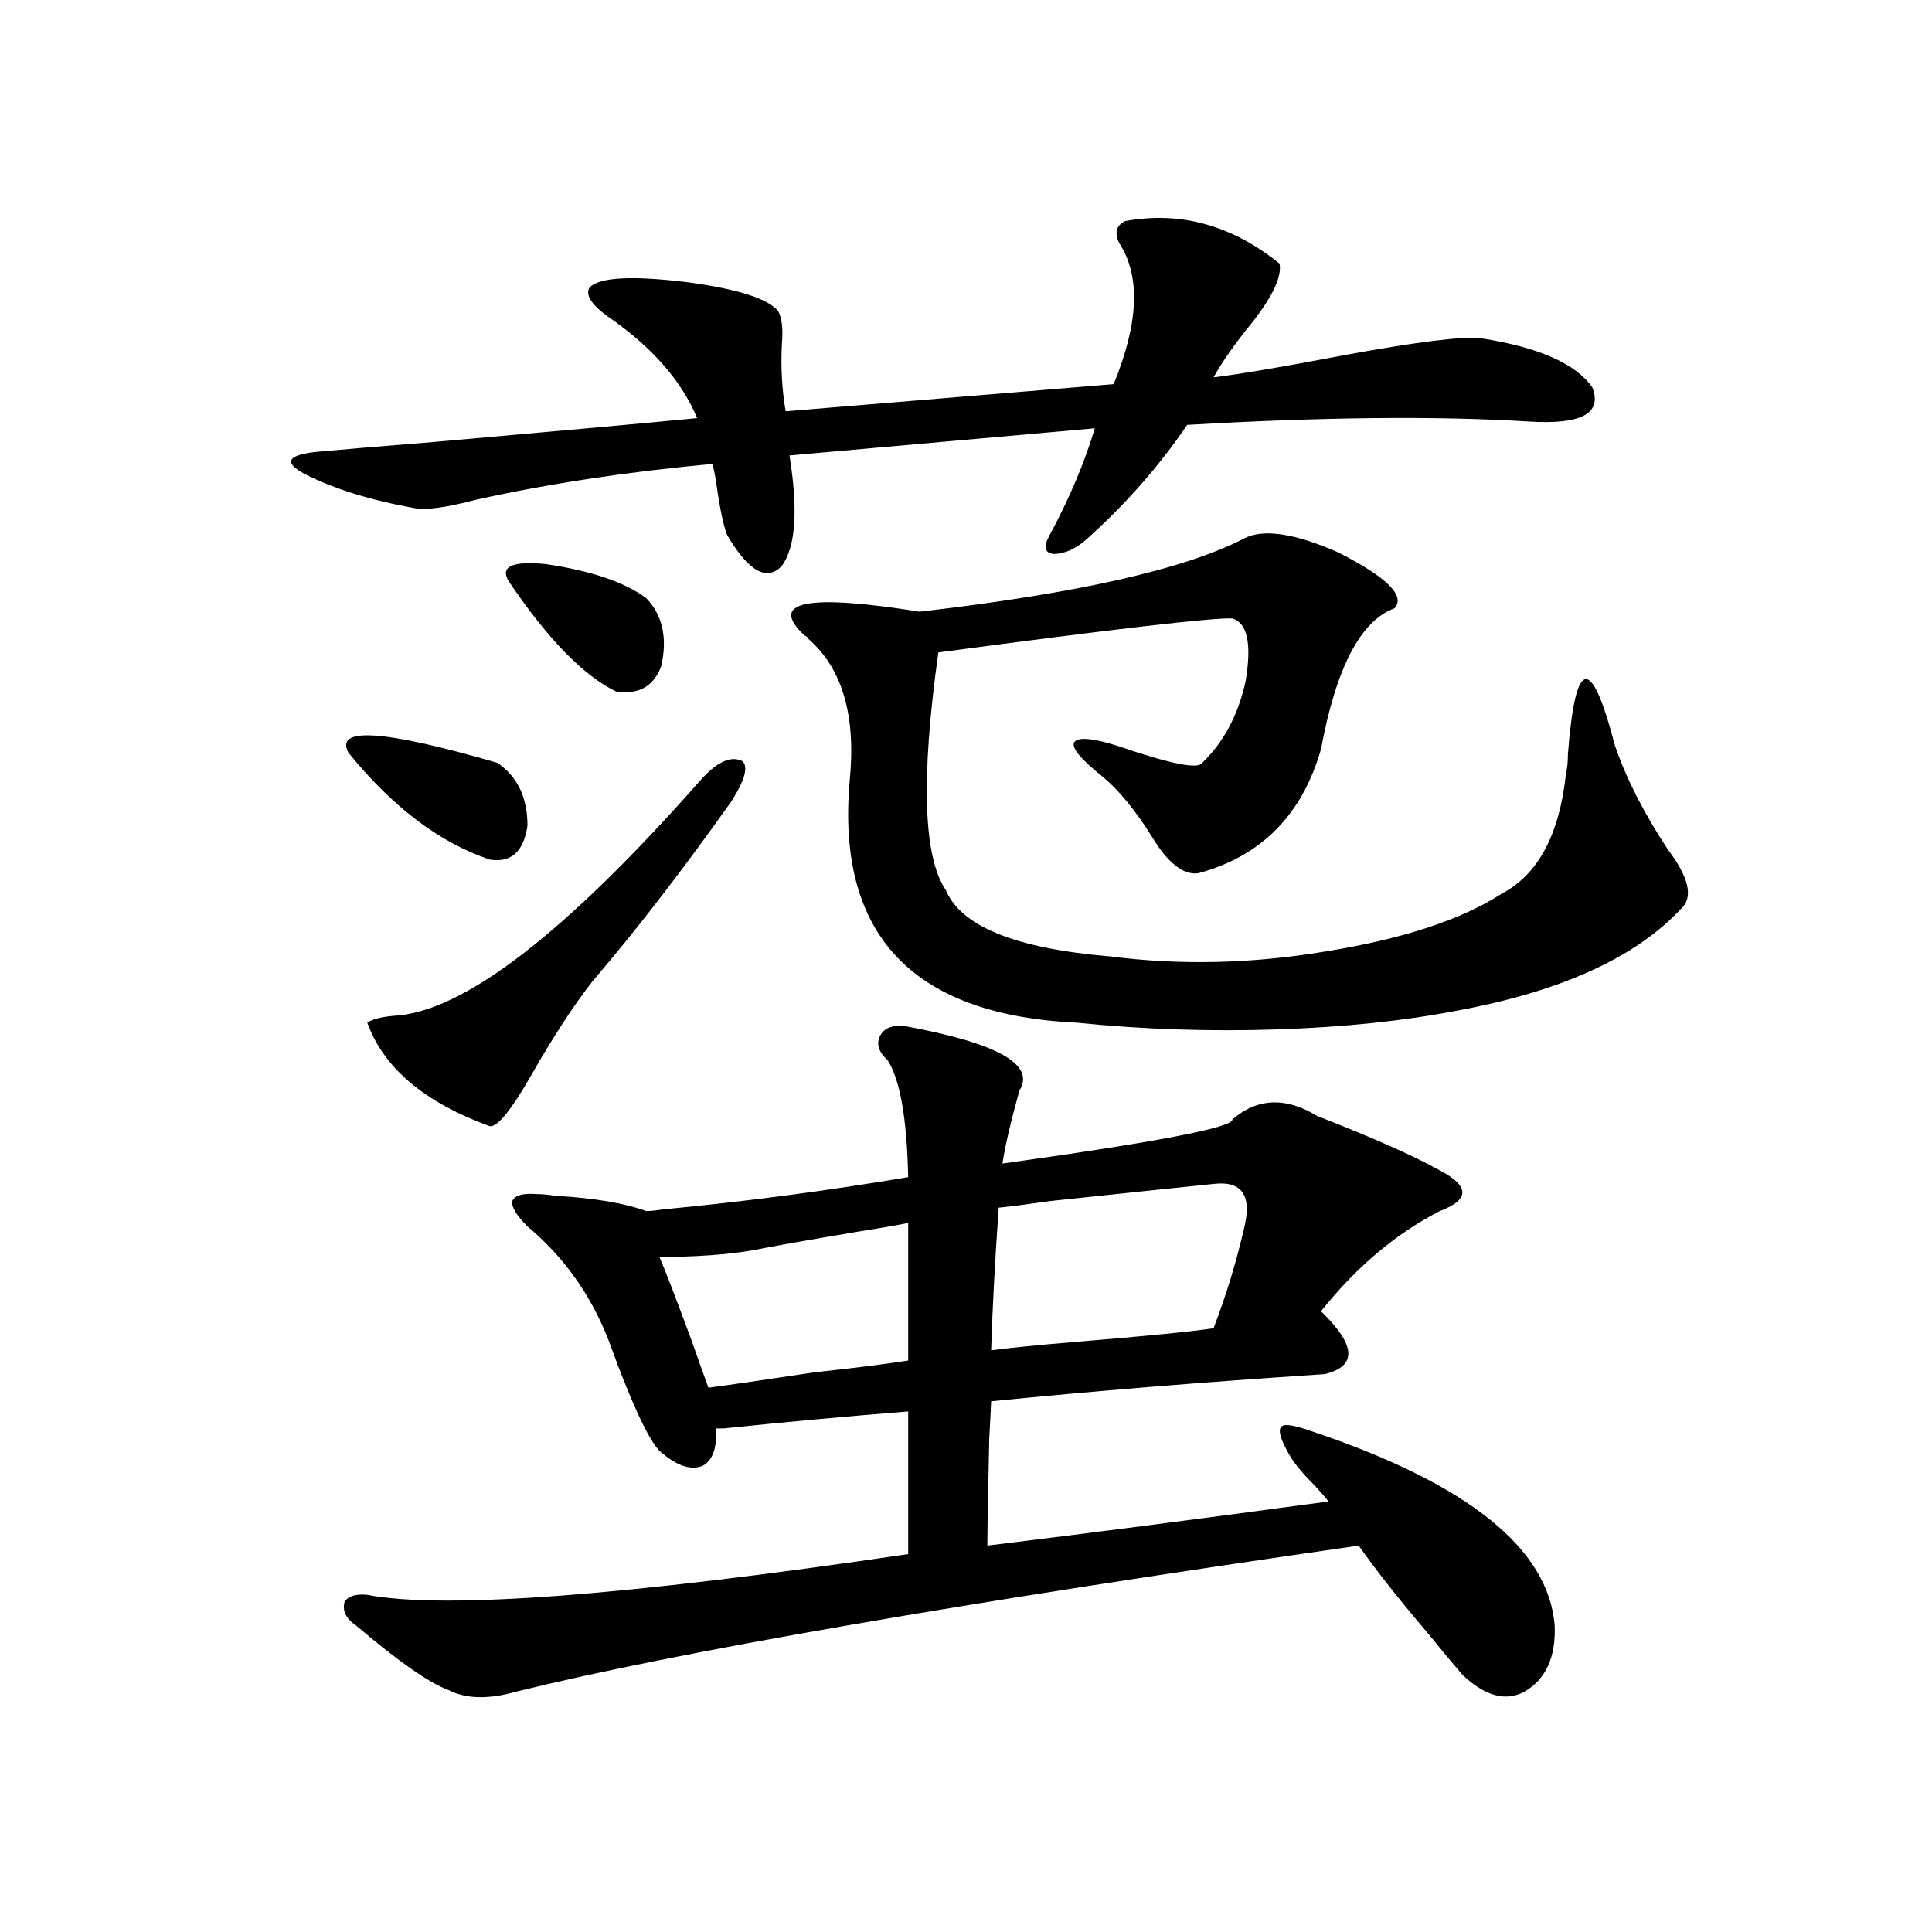 <?xml version="1.0" encoding="utf-8"?>
<!-- Generator: Adobe Illustrator 16.0.0, SVG Export Plug-In . SVG Version: 6.00 Build 0)  -->
<!DOCTYPE svg PUBLIC "-//W3C//DTD SVG 1.1//EN" "http://www.w3.org/Graphics/SVG/1.1/DTD/svg11.dtd">
<svg version="1.1" id="图层_1" xmlns="http://www.w3.org/2000/svg" xmlns:xlink="http://www.w3.org/1999/xlink" x="0px" y="0px"
	 width="1000px" height="1000px" viewBox="0 0 1000 1000" enable-background="new 0 0 1000 1000" xml:space="preserve">
<path d="M582.278,114.453c28.612-5.273,55.273,2.061,79.998,21.973c1.296,6.455-3.262,16.411-13.658,29.883
	c-9.115,11.138-15.944,20.806-20.487,29.004c14.299-1.758,36.737-5.562,67.315-11.426c38.368-7.031,62.103-9.956,71.218-8.789
	c29.908,4.697,49.1,13.184,57.56,25.488c5.198,13.486-5.854,19.336-33.17,17.578c-47.483-2.925-106.339-2.334-176.581,1.758
	c-14.313,21.094-31.554,40.732-51.706,58.887c-5.854,5.273-11.707,7.91-17.561,7.91c-4.558-0.576-5.213-3.804-1.951-9.668
	c10.396-19.336,18.201-37.793,23.414-55.371l-158.045,14.063c4.543,28.125,3.247,47.173-3.902,57.129
	c-7.805,8.213-17.24,2.939-28.292-15.82c-1.951-4.683-3.902-14.063-5.854-28.125c-0.655-4.092-1.311-7.031-1.951-8.789
	c-44.236,4.106-84.876,10.259-121.948,18.457c-15.609,4.106-26.341,5.576-32.194,4.395c-22.773-4.092-41.63-9.956-56.584-17.578
	c-11.066-5.85-9.436-9.668,4.878-11.426c12.348-1.167,33.17-2.925,62.438-5.273c66.34-5.85,111.537-9.956,135.606-12.305
	c-7.805-18.745-22.438-35.732-43.901-50.977c-10.411-7.031-14.313-12.593-11.707-16.699c5.198-5.273,22.104-6.152,50.73-2.637
	c26.006,3.516,41.615,8.501,46.828,14.941c1.951,3.516,2.592,9.092,1.951,16.699c-0.655,12.305,0,24.033,1.951,35.156
	l169.752-14.063c13.003-31.641,13.979-55.947,2.927-72.949C576.745,120.605,577.721,116.802,582.278,114.453z M468.135,531.055
	c48.124,8.789,67.956,19.927,59.511,33.398c-4.558,16.411-7.484,29.004-8.78,37.793c79.998-11.123,119.662-18.745,119.021-22.852
	c13.003-11.123,27.637-11.714,43.901-1.758c28.612,11.138,49.755,20.518,63.413,28.125c7.805,4.106,11.707,7.91,11.707,11.426
	s-3.902,6.743-11.707,9.668c-22.773,11.729-43.261,29.004-61.462,51.855c18.201,17.578,18.856,28.428,1.951,32.52
	c-62.438,4.106-119.997,8.789-172.679,14.063c0,1.182-0.335,7.622-0.976,19.336c-0.655,29.307-0.976,47.764-0.976,55.371
	c52.682-6.44,111.537-14.063,176.581-22.852c-1.311-1.758-3.582-4.395-6.829-7.91c-5.854-5.85-10.091-10.835-12.683-14.941
	c-5.213-8.789-6.829-14.063-4.878-15.82c1.296-1.758,6.829-0.879,16.585,2.637c79.998,26.958,121.613,60.356,124.875,100.195
	c0.641,16.397-4.558,27.823-15.609,34.277c-9.756,5.273-20.487,2.335-32.194-8.789c-4.558-5.273-10.411-12.305-17.561-21.094
	c-14.969-17.578-26.996-32.808-36.097-45.703c-207.479,29.883-352.842,55.069-436.087,75.586
	c-14.313,4.093-26.021,3.805-35.121-0.879c-9.756-3.516-25.7-14.652-47.804-33.398c-5.213-3.516-7.164-7.621-5.854-12.305
	c1.951-2.925,5.854-4.092,11.707-3.516c39.664,7.608,133,0.591,279.993-21.094v-73.828c-29.923,2.349-61.797,5.273-95.607,8.789
	c-1.951,0-3.262,0-3.902,0c0.641,9.971-1.631,16.411-6.829,19.336c-5.854,2.349-12.683,0.303-20.487-6.152
	c-5.854-3.516-15.289-23.14-28.292-58.887c-9.115-23.428-23.094-43.066-41.95-58.887c-5.854-5.85-8.46-10.244-7.805-13.184
	c1.296-2.925,5.519-4.092,12.683-3.516c2.592,0,5.854,0.303,9.756,0.879c20.152,1.182,35.762,3.818,46.828,7.91
	c1.951,0,4.878-0.288,8.78-0.879c42.926-4.092,85.196-9.668,126.826-16.699c-0.655-30.459-4.237-50.674-10.731-60.645
	c-4.558-4.092-5.854-8.198-3.902-12.305C457.403,532.236,461.626,530.479,468.135,531.055z M180.337,389.551
	c-7.164-13.472,18.536-11.714,77.071,5.273c10.396,7.031,15.609,17.881,15.609,32.52c-1.951,13.486-8.46,19.336-19.512,17.578
	C227.485,436.133,203.096,417.676,180.337,389.551z M362.771,403.613c8.445-9.365,15.609-12.593,21.463-9.668
	c3.247,2.939,1.296,9.971-5.854,21.094c-25.365,35.747-49.114,66.509-71.218,92.285c-9.756,12.305-20.487,28.716-32.194,49.219
	c-10.411,18.169-17.561,26.958-21.463,26.367c-33.825-12.305-54.968-30.171-63.413-53.613c2.592-1.758,7.149-2.925,13.658-3.516
	C239.513,524.023,292.529,483.306,362.771,403.613z M263.262,300.781c-4.558-7.607,1.951-10.547,19.512-8.789
	c23.414,3.516,40.64,9.38,51.706,17.578c8.445,8.789,11.052,20.518,7.805,35.156c-3.902,10.547-11.707,14.941-23.414,13.184
	C301.95,349.712,283.414,330.664,263.262,300.781z M470.086,633.008c-5.854,1.182-14.313,2.637-25.365,4.395
	c-27.972,4.697-46.188,7.91-54.633,9.668c-13.658,2.349-29.923,3.516-48.779,3.516c2.592,5.864,8.125,20.215,16.585,43.066
	c3.902,11.138,6.829,19.336,8.78,24.609c9.101-1.167,27.316-3.804,54.633-7.91c21.463-2.334,37.713-4.395,48.779-6.152V633.008z
	 M643.74,278.809c9.756-5.273,26.006-2.925,48.779,7.031c25.365,12.896,35.121,22.563,29.268,29.004
	c-17.561,6.455-30.243,30.762-38.048,72.949c-9.756,33.989-30.898,55.371-63.413,64.16c-7.805,1.182-15.944-5.273-24.39-19.336
	c-8.46-13.472-16.92-23.73-25.365-30.762c-11.066-8.789-15.944-14.639-14.634-17.578c1.951-2.925,9.421-2.334,22.438,1.758
	c27.316,9.38,41.95,12.305,43.901,8.789c11.052-10.547,18.536-24.609,22.438-42.188c3.247-19.336,0.976-30.171-6.829-32.52
	c-9.115-0.576-59.846,5.273-152.191,17.578c-9.115,65.039-7.805,106.06,3.902,123.047c7.805,18.76,36.097,30.186,84.876,34.277
	c36.417,4.697,73.81,3.818,112.192-2.637c39.664-6.44,69.907-16.396,90.729-29.883c18.856-9.956,29.908-30.762,33.17-62.402
	c0.641-2.334,0.976-5.562,0.976-9.668c3.902-50.386,12.027-51.855,24.39-4.395c5.854,17.002,14.954,34.868,27.316,53.613
	c11.052,14.653,13.323,24.912,6.829,30.762c-23.414,25.2-62.117,42.778-116.095,52.734c-27.316,5.273-58.215,8.501-92.681,9.668
	c-35.121,1.182-69.922,0-104.388-3.516c-85.211-4.092-124.234-45.991-117.07-125.684c3.247-33.398-3.902-57.705-21.463-72.949
	c0-0.576-0.655-1.167-1.951-1.758c-18.871-17.578,0.976-21.67,59.511-12.305C557.233,307.236,613.162,294.629,643.74,278.809z
	 M628.131,612.793c-11.707,1.182-39.679,4.106-83.9,8.789c-12.362,1.758-21.463,2.939-27.316,3.516
	c-1.951,28.125-3.262,52.734-3.902,73.828c8.445-1.167,23.079-2.637,43.901-4.395c35.762-2.925,59.511-5.273,71.218-7.031
	c6.494-16.987,11.707-33.975,15.609-50.977C648.283,618.945,643.085,611.035,628.131,612.793z"/>
</svg>
